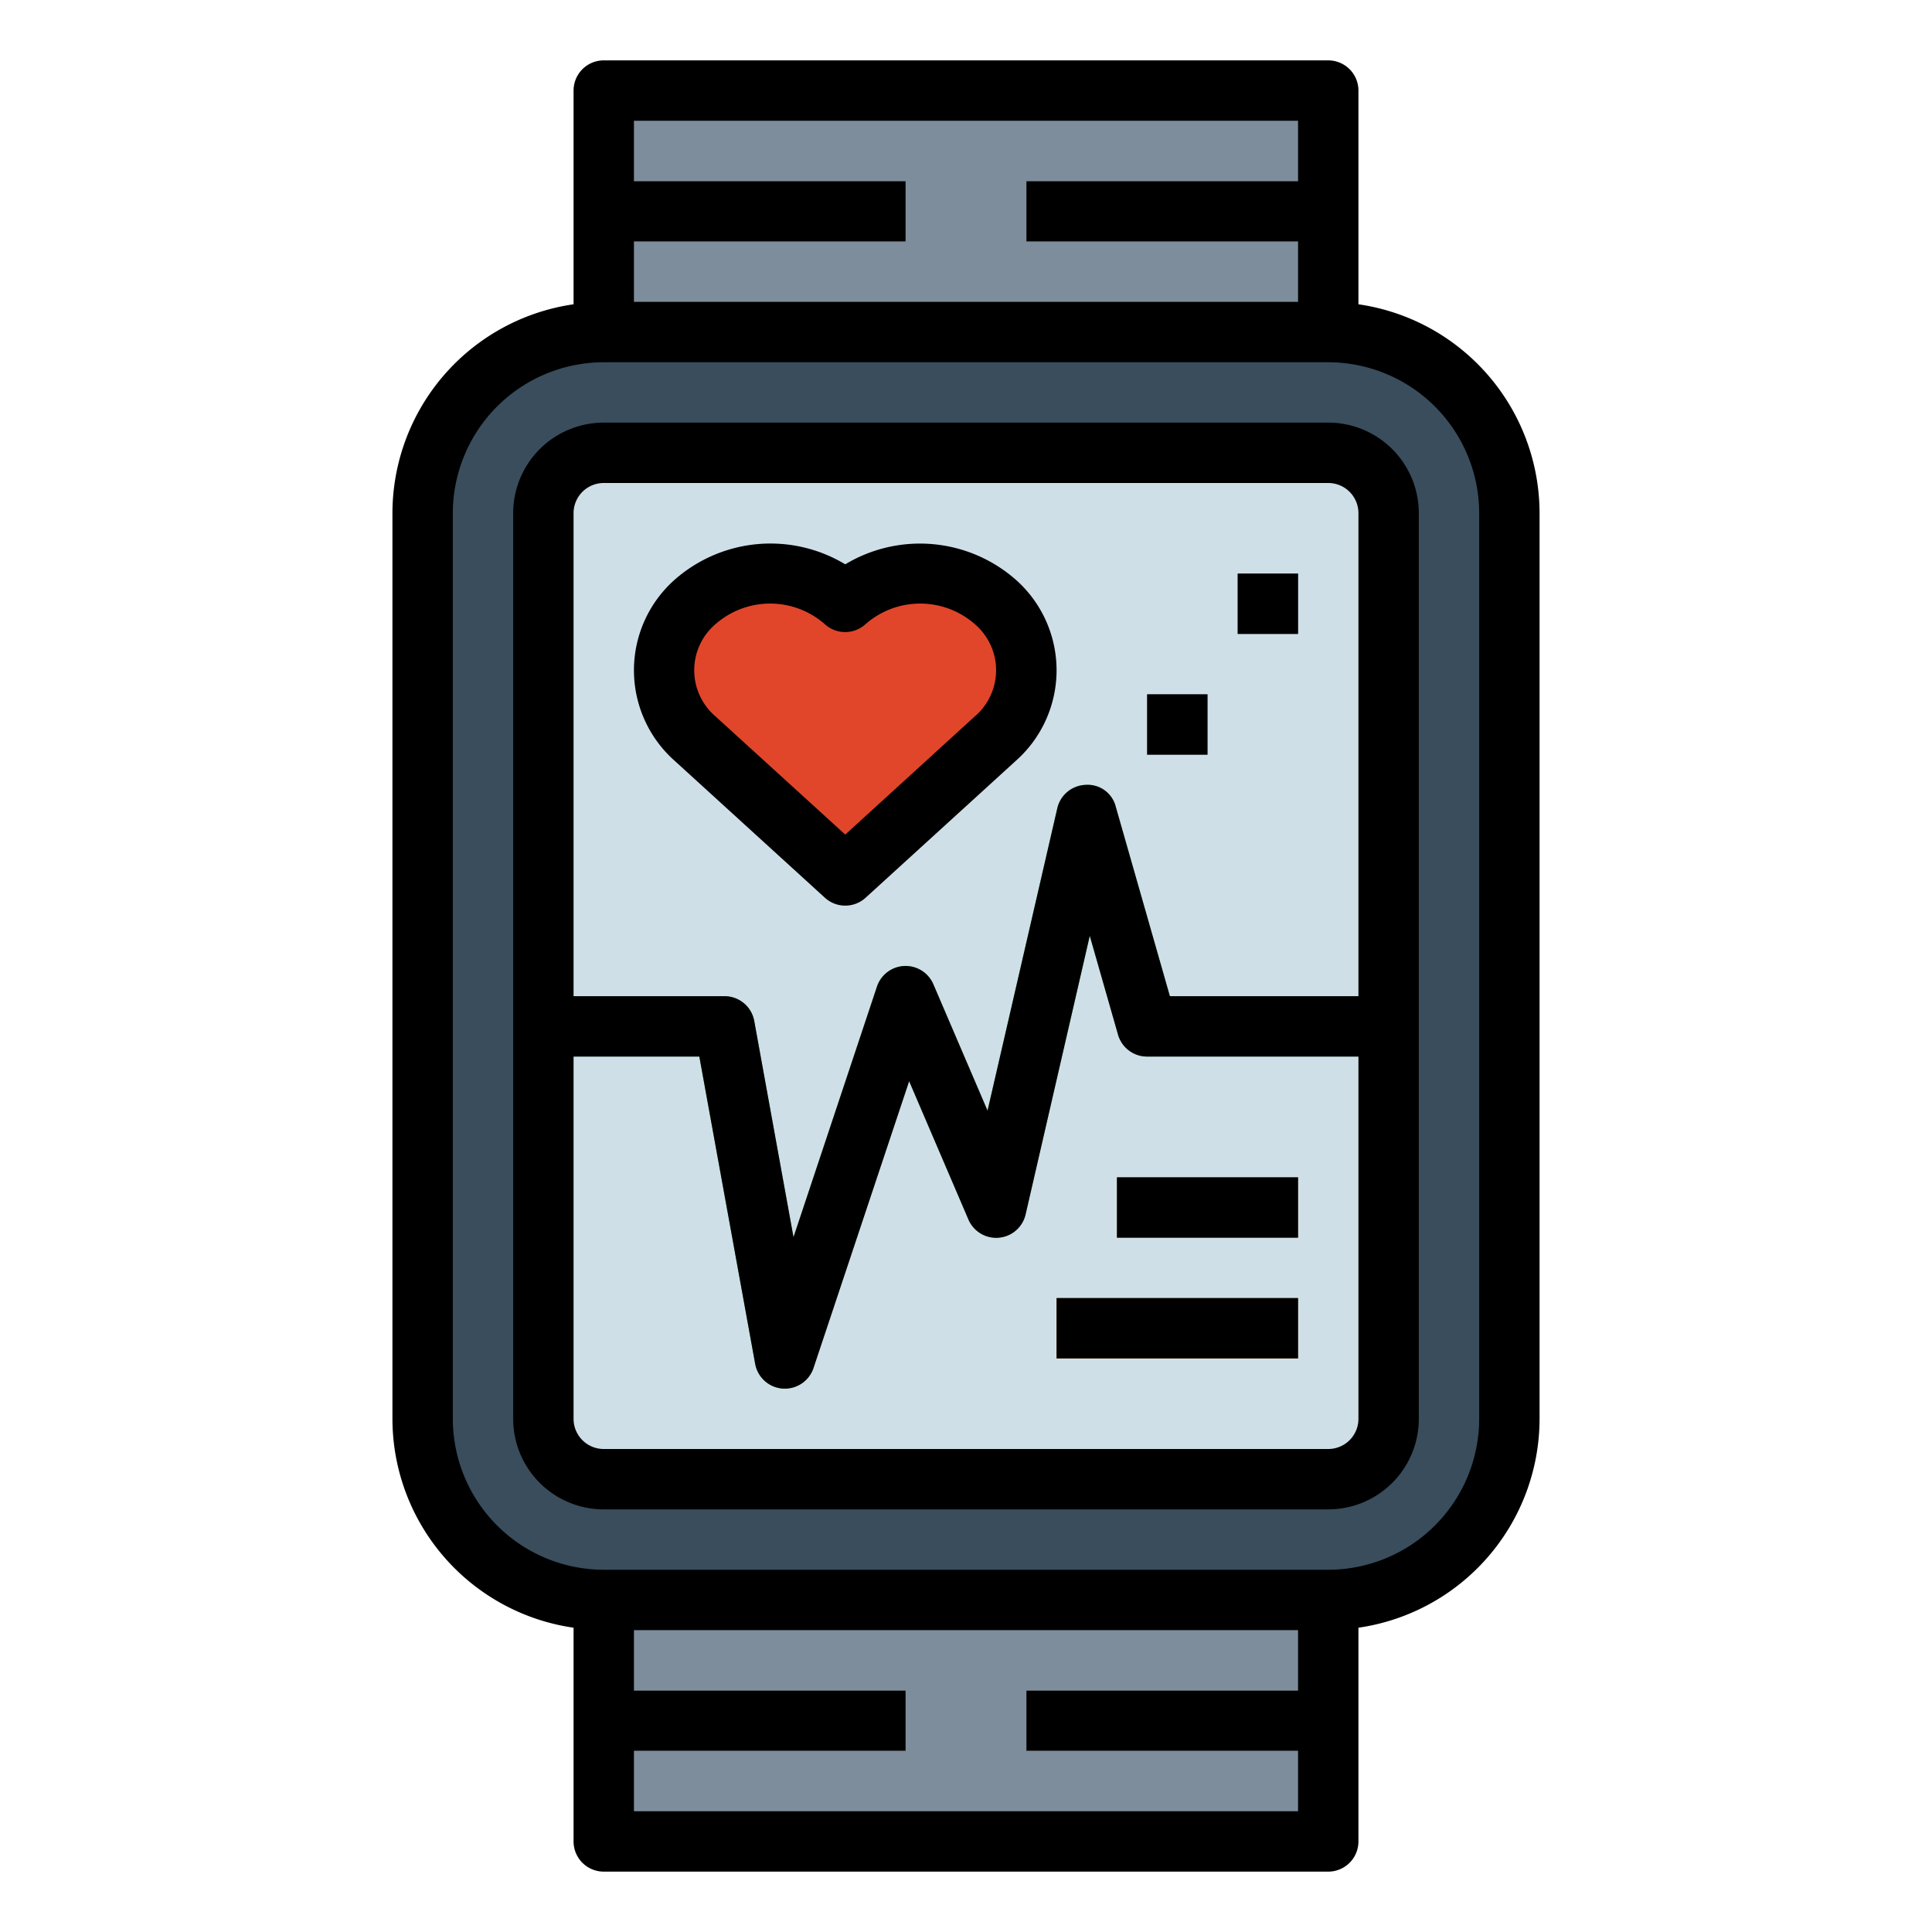 <svg height="512" viewBox="0 0 64 64" width="512" xmlns="http://www.w3.org/2000/svg"><g id="Filled_outline" data-name="Filled outline"><rect fill="#394d5c" height="42" rx="6" width="36" x="14" y="11"/><rect fill="#cfdfe8" height="34" rx="2" width="28" x="18" y="15"/><path d="m26 46h-.071a1 1 0 0 1 -.913-.819l-1.85-10.181h-5.166v-2h6a1 1 0 0 1 .984.821l1.3 7.16 2.765-8.3a1 1 0 0 1 1.868-.078l1.795 4.187 2.311-10.018a1 1 0 0 1 .951-.772.957.957 0 0 1 .987.725l1.793 6.275h7.246v2h-8a1 1 0 0 1 -.961-.725l-.939-3.275-2.128 9.225a1 1 0 0 1 -1.894.169l-1.964-4.582-3.168 9.5a1 1 0 0 1 -.946.688z" fill="#55b56a"/><path d="m20 3h24v8h-24z" fill="#7d8d9c"/><path d="m20 53h24v8h-24z" fill="#7d8d9c"/><path d="m37 39h6v2h-6z" fill="#e97424"/><path d="m35 43h8v2h-8z" fill="#e97424"/><path d="m28 19.938a3.761 3.761 0 0 0 -4.971 0 3.008 3.008 0 0 0 0 4.531l4.971 4.531 4.971-4.531a3.008 3.008 0 0 0 0-4.531 3.761 3.761 0 0 0 -4.971 0z" fill="#e1462b"/><path d="m41 19h2v2h-2z" fill="#7d8d9c"/><path d="m38 23h2v2h-2z" fill="#7d8d9c"/><g fill="#cfdfe8"><path d="m20 6h10v2h-10z"/><path d="m34 6h10v2h-10z"/><path d="m20 56h10v2h-10z"/><path d="m34 56h10v2h-10z"/></g><path d="m44 50a3 3 0 0 0 3-3v-30a3 3 0 0 0 -3-3h-24a3 3 0 0 0 -3 3v30a3 3 0 0 0 3 3zm-24-34h24a1 1 0 0 1 1 1v16h-6.246l-1.793-6.275a.957.957 0 0 0 -.987-.725 1 1 0 0 0 -.949.775l-2.311 10.018-1.795-4.187a1 1 0 0 0 -1.868.078l-2.765 8.3-1.3-7.16a1 1 0 0 0 -.986-.824h-5v-16a1 1 0 0 1 1-1zm-1 31v-12h4.166l1.85 10.179a1 1 0 0 0 .913.819l.071.002a1 1 0 0 0 .949-.684l3.168-9.5 1.964 4.582a1 1 0 0 0 1.894-.169l2.125-9.229.936 3.275a1 1 0 0 0 .964.725h7v12a1 1 0 0 1 -1 1h-24a1 1 0 0 1 -1-1z"/><path d="m20 62h24a1 1 0 0 0 1-1v-7.08a7 7 0 0 0 6-6.92v-30a7 7 0 0 0 -6-6.92v-7.08a1 1 0 0 0 -1-1h-24a1 1 0 0 0 -1 1v7.08a7 7 0 0 0 -6 6.92v30a7 7 0 0 0 6 6.92v7.08a1 1 0 0 0 1 1zm1-2v-2h9v-2h-9v-2h22v2h-9v2h9v2zm22-56v2h-9v2h9v2h-22v-2h9v-2h-9v-2zm-28 43v-30a5.006 5.006 0 0 1 5-5h24a5.006 5.006 0 0 1 5 5v30a5.006 5.006 0 0 1 -5 5h-24a5.006 5.006 0 0 1 -5-5z"/><path d="m37 39h6v2h-6z"/><path d="m35 43h8v2h-8z"/><path d="m27.326 29.739a1 1 0 0 0 1.348 0l4.971-4.531a4.007 4.007 0 0 0 0-6.008 4.805 4.805 0 0 0 -5.645-.506 4.8 4.8 0 0 0 -5.645.505 4.009 4.009 0 0 0 0 6.009zm-3.626-9.062a2.744 2.744 0 0 1 3.623 0 1 1 0 0 0 1.348 0 2.744 2.744 0 0 1 3.623 0 2.008 2.008 0 0 1 0 3.052l-4.294 3.918-4.3-3.917a2.009 2.009 0 0 1 0-3.053z"/><path d="m41 19h2v2h-2z"/><path d="m38 23h2v2h-2z"/></g></svg>